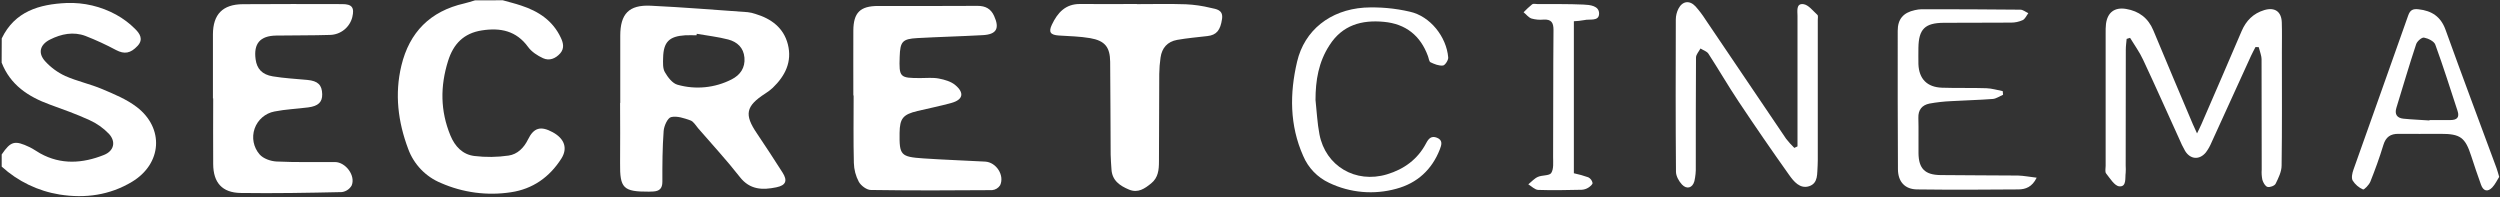 <?xml version="1.0" encoding="UTF-8"?>
<svg width="887px" height="70px" viewBox="0 0 887 70" version="1.1" xmlns="http://www.w3.org/2000/svg" xmlns:xlink="http://www.w3.org/1999/xlink">
    <rect x="0" y="0" width="887" height="70" fill="#333333" stroke="none"/>
    <!-- Generator: Sketch 62 (91390) - https://sketch.com -->
    <title>logo_secretcinema</title>
    <desc>Created with Sketch.</desc>
    <g id="Page-1" stroke="none" stroke-width="1" fill="none" fill-rule="evenodd">
        <g id="Artboard" transform="translate(-59, -38)" fill="#FFFFFF" fill-rule="nonzero">
            <g id="logo_secretcinema" transform="translate(59, 38)">
                <g id="_1AHBXR">
                    <path d="M0.62,13.628 C5.256,3.989 13.99,1.499 23.622,1.065 C29.748,0.836 35.822,2.265 41.201,5.204 C43.71,6.583 46.006,8.316 48.019,10.351 C49.575,11.888 50.982,13.95 48.819,16.273 C46.284,18.987 44.133,19.29 41.214,17.773 C37.684,15.883 34.046,14.205 30.317,12.749 C26.034,11.15 21.744,12.024 17.752,14.031 C14.163,15.834 13.351,18.838 16.066,21.781 C18.066,23.965 20.481,25.73 23.17,26.972 C27.379,28.83 32.003,29.809 36.255,31.605 C40.507,33.402 44.889,35.204 48.491,37.949 C58.346,45.475 57.478,58.106 46.817,64.512 C38.926,69.257 30.211,70.452 21.162,69.021 C13.49,67.785 6.345,64.341 0.601,59.11 L0.601,54.804 C3.837,50.078 5.213,49.694 10.519,52.215 C11.814,52.835 12.998,53.714 14.238,54.408 C21.676,58.54 29.344,57.982 36.887,54.972 C40.451,53.547 41.226,50.27 38.641,47.476 C36.67,45.423 34.321,43.767 31.724,42.601 C27.149,40.495 22.37,38.816 17.628,37.081 C10.004,34.3 3.663,30.125 0.583,22.214 L0.62,13.628 Z" id="Path"></path>
                    <path d="M178.386,0.099 C180.549,0.719 182.724,1.233 184.869,1.958 C191.068,3.977 196.188,7.347 199.02,13.473 C199.894,15.332 200.26,17.19 198.772,18.919 C197.124,20.777 194.917,21.688 192.667,20.647 C190.696,19.736 188.625,18.398 187.386,16.688 C183.189,10.896 177.536,9.763 170.966,10.785 C164.538,11.788 160.869,15.555 158.966,21.657 C156.164,30.62 156.207,39.355 159.809,48.077 C161.427,51.986 164.148,54.829 168.288,55.343 C172.335,55.836 176.429,55.786 180.462,55.195 C183.561,54.742 185.873,52.481 187.324,49.502 C189.382,45.277 191.842,44.608 196.07,46.894 C200.297,49.18 201.487,52.618 199.169,56.266 C194.985,62.845 188.997,67.082 181.249,68.216 C172.84,69.494 164.241,68.355 156.455,64.933 C151.052,62.713 146.832,58.324 144.827,52.841 C141.201,43.22 139.992,33.377 142.403,23.304 C145.249,11.442 152.637,3.971 164.718,1.22 C166.001,0.929 167.247,0.502 168.511,0.13 L178.386,0.099 Z" id="Path"></path>
                    <path d="M302.764,33.885 C302.764,26.21 302.727,18.528 302.764,10.853 C302.807,4.466 305.206,2.125 311.56,2.119 C323.337,2.119 335.114,2.168 346.847,2.081 C349.692,2.081 351.564,3.135 352.711,5.656 C354.732,10.097 353.567,12.222 348.657,12.47 C340.934,12.897 333.198,13.089 325.475,13.511 C320.151,13.808 319.388,14.75 319.208,20.108 C318.954,27.442 319.208,27.715 326.609,27.696 C328.779,27.696 331.004,27.461 333.093,27.864 C335.182,28.266 337.432,28.911 338.951,30.199 C342.254,32.968 341.653,35.384 337.587,36.518 C333.62,37.62 329.572,38.419 325.562,39.373 C320.368,40.612 319.239,42.012 319.171,47.185 C319.072,55.04 319.549,55.653 327.601,56.198 C334.909,56.694 342.23,56.935 349.544,57.338 C353.455,57.555 356.474,62.182 354.856,65.719 C354.227,66.71 353.174,67.353 352.004,67.46 C337.661,67.572 323.318,67.621 308.981,67.404 C307.5,67.404 305.485,65.881 304.716,64.518 C303.611,62.45 303.006,60.152 302.95,57.809 C302.745,49.83 302.869,41.845 302.869,33.86 L302.764,33.885 Z" id="Path"></path>
                    <path d="M75.547,34.901 C75.547,27.325 75.547,19.755 75.547,12.179 C75.578,5.086 78.999,1.542 86.159,1.487 C97.936,1.394 109.676,1.437 121.434,1.456 C124.905,1.456 125.816,2.695 124.992,6.096 C124.079,9.709 120.878,12.278 117.151,12.389 C110.76,12.594 104.37,12.513 97.979,12.619 C92.264,12.712 89.921,15.474 90.696,21.081 C91.148,24.388 92.958,26.458 96.777,27.089 C100.83,27.765 104.965,27.969 109.068,28.359 C112.787,28.712 114.256,30.137 114.318,33.427 C114.374,36.227 112.917,37.645 109.359,38.104 C105.374,38.618 101.301,38.779 97.396,39.553 C94.121,40.171 91.427,42.495 90.336,45.643 C89.245,48.791 89.924,52.282 92.115,54.792 C93.398,56.273 96.033,57.202 98.103,57.301 C104.996,57.629 111.913,57.468 118.825,57.493 C122.643,57.493 126.263,62.35 124.756,65.843 C124.015,67.113 122.726,67.967 121.267,68.154 C109.304,68.42 97.334,68.637 85.378,68.464 C78.82,68.371 75.689,64.79 75.64,58.249 C75.572,50.474 75.64,42.694 75.64,34.913 L75.547,34.901 Z" id="Path"></path>
                    <path d="M754.533,13.802 C754.427,15.072 754.235,16.342 754.235,17.612 C754.206,31.331 754.192,45.054 754.192,58.781 C754.249,59.606 754.249,60.434 754.192,61.259 C753.931,63.173 754.576,66.308 751.96,66.122 C750.268,66.004 748.65,63.297 747.256,61.55 C746.791,60.968 747.082,59.766 747.082,58.85 C747.082,43.177 747.082,27.506 747.082,11.838 C747.052,10.711 747.093,9.584 747.206,8.462 C747.739,4.411 750.262,2.49 754.322,3.165 C758.927,3.94 762.188,6.399 764.016,10.804 C768.609,21.88 773.314,32.912 777.975,43.958 C778.366,44.887 778.806,45.816 779.506,47.334 C780.176,45.927 780.659,45.011 781.068,44.063 C785.835,33.061 790.633,22.065 795.325,11.039 C796.918,7.322 799.472,4.745 803.383,3.574 C807.102,2.472 809.476,4.107 809.581,8.004 C809.693,11.479 809.612,14.966 809.612,18.448 C809.612,31.865 809.705,45.283 809.513,58.713 C809.513,60.906 808.385,63.173 807.381,65.205 C807.021,65.924 805.323,66.55 804.505,66.314 C803.686,66.079 802.98,64.778 802.689,63.805 C802.441,62.604 802.362,61.374 802.453,60.15 C802.453,47.142 802.453,34.133 802.403,21.124 C802.403,19.656 801.746,18.194 801.399,16.732 L800.259,16.682 C799.732,17.711 799.162,18.72 798.678,19.78 C793.996,30.038 789.316,40.299 784.639,50.561 C784.13,51.793 783.472,52.958 782.68,54.03 C780.417,56.83 777.169,56.626 775.279,53.565 C774.468,52.141 773.75,50.665 773.128,49.149 C768.876,39.813 764.711,30.447 760.359,21.167 C759.12,18.466 757.297,16.001 755.748,13.424 L754.533,13.802 Z" id="Path"></path>
                    <path d="M403.353,1.462 C409.136,1.462 414.919,1.319 420.708,1.518 C423.691,1.652 426.654,2.079 429.553,2.794 C431.494,3.246 434.06,3.413 433.582,6.709 C433,10.723 431.642,12.433 428.388,12.798 C424.805,13.207 421.204,13.529 417.659,14.149 C414.225,14.768 412.241,16.992 411.764,20.412 C411.484,22.334 411.331,24.273 411.305,26.216 C411.239,36.561 411.204,46.906 411.2,57.251 C411.2,60.181 410.97,63.019 408.435,65.063 C406.136,66.921 403.768,68.6 400.582,67.268 C397.297,65.899 394.557,64.035 394.346,60.033 C394.253,58.298 394.073,56.564 394.061,54.823 C393.987,43.865 393.999,32.906 393.888,21.948 C393.832,16.707 392.028,14.446 386.778,13.529 C383.146,12.91 379.396,12.835 375.695,12.6 C372.689,12.408 371.939,11.411 373.216,8.735 C375.212,4.535 378.007,1.363 383.251,1.419 C389.958,1.487 396.671,1.419 403.377,1.419 L403.353,1.462 Z" id="Path"></path>
                    <path d="M637.754,51.936 L637.754,48.672 C637.754,34.337 637.754,20.003 637.754,5.668 C637.754,3.965 637.196,1.152 639.818,1.468 C641.621,1.685 643.233,3.847 644.814,5.278 C645.136,5.569 644.95,6.455 644.95,7.068 C644.95,23.653 644.95,40.239 644.95,56.824 C644.95,57.443 644.95,58.063 644.9,58.682 C644.653,61.488 645.217,65.007 641.845,66.079 C638.615,67.101 636.409,64.357 634.797,62.089 C628.673,53.479 622.681,44.775 616.821,35.979 C613.102,30.404 609.786,24.649 606.154,19.061 C605.59,18.2 604.294,17.822 603.327,17.203 C602.776,18.268 601.747,19.334 601.741,20.405 C601.635,33.303 601.697,46.2 601.666,59.104 C601.72,60.84 601.554,62.576 601.17,64.27 C600.519,66.698 598.462,67.299 596.751,65.459 C595.66,64.288 594.65,62.486 594.637,60.956 C594.488,42.942 594.519,24.921 594.575,6.901 C594.589,5.576 594.909,4.272 595.511,3.091 C596.912,0.372 599.441,-0.006 601.555,2.255 C602.854,3.708 604.034,5.263 605.082,6.907 C614.635,21.014 624.179,35.124 633.712,49.235 C634.605,50.381 635.578,51.462 636.625,52.469 L637.754,51.936 Z" id="Path"></path>
                    <path d="M466.744,35.465 C467.191,39.528 467.364,43.642 468.139,47.643 C470.284,58.912 480.951,65.205 492.102,61.854 C498.158,60.033 503.005,56.514 505.981,50.834 C506.861,49.155 507.84,48.077 509.83,48.864 C512.012,49.731 511.466,51.435 510.852,53.002 C508.051,60.181 502.832,64.976 495.443,66.965 C487.498,69.181 479.018,68.439 471.579,64.877 C467.43,62.946 464.149,59.541 462.374,55.325 C457.521,44.428 457.571,33.104 460.211,21.873 C462.821,10.766 471.877,3.556 483.988,2.707 C489.43,2.424 494.884,2.908 500.191,4.144 C507.431,5.73 513.208,13.034 513.828,20.393 C513.902,21.347 512.706,23.168 511.968,23.249 C510.543,23.404 508.925,22.759 507.555,22.096 C507.016,21.836 506.935,20.659 506.631,19.891 C503.972,12.631 498.759,8.474 491.024,7.75 C483.139,7.006 476.296,8.877 471.715,16.026 C467.823,21.991 466.744,28.533 466.744,35.465 Z" id="Path"></path>
                    <path d="M722.611,63.043 C721.011,66.364 718.65,67.181 716.158,67.206 C704.183,67.312 692.207,67.355 680.207,67.206 C675.868,67.163 673.432,64.505 673.389,60.082 C673.306,43.699 673.279,27.312 673.308,10.921 C673.308,6.771 675.292,4.485 679.376,3.599 C680.179,3.406 680.999,3.298 681.825,3.277 C693.484,3.277 705.15,3.308 716.815,3.432 C717.763,3.432 718.675,4.243 719.648,4.671 C718.991,5.532 718.507,6.746 717.633,7.149 C716.33,7.735 714.916,8.033 713.486,8.022 C705.54,8.103 697.594,8.022 689.647,8.09 C682.965,8.134 680.759,10.333 680.653,16.936 C680.653,18.881 680.604,20.833 680.653,22.772 C680.864,27.975 683.703,30.924 688.996,31.116 C694.29,31.308 699.534,31.116 704.784,31.302 C706.724,31.364 708.639,31.971 710.567,32.33 C710.604,32.764 710.648,33.191 710.685,33.625 C709.445,34.139 708.28,35.012 707.028,35.112 C702.106,35.496 697.153,35.582 692.226,35.886 C689.658,36.001 687.1,36.289 684.571,36.747 C681.961,37.28 680.548,38.94 680.635,41.802 C680.759,46.002 680.635,50.202 680.684,54.402 C680.759,59.779 682.947,62.04 688.445,62.114 C697.625,62.244 706.817,62.176 716.003,62.281 C718.086,62.35 720.082,62.752 722.611,63.043 Z" id="Path"></path>
                    <path d="M886.715,62.752 C885.977,63.904 885.302,65.404 884.235,66.519 C882.593,68.222 881.068,67.788 880.275,65.571 C879.06,62.193 877.903,58.8 876.804,55.393 C874.659,48.74 872.929,47.47 865.888,47.488 C860.929,47.488 855.97,47.544 851.012,47.488 C848.136,47.451 846.474,48.616 845.619,51.447 C844.28,55.851 842.706,60.2 841.001,64.456 C840.536,65.602 838.782,67.392 838.398,67.219 C836.883,66.553 835.602,65.448 834.722,64.047 C834.201,63.099 834.573,61.427 834.995,60.231 C841.441,41.975 848.012,23.75 854.427,5.488 C855.121,3.525 856.125,3.073 858.072,3.289 C862.814,3.816 866,5.891 867.692,10.605 C873.593,26.996 879.729,43.295 885.767,59.636 C886.083,60.51 886.306,61.396 886.715,62.752 Z M861.971,42.743 L861.971,42.595 C864.45,42.595 866.929,42.595 869.409,42.595 C871.702,42.595 872.706,41.672 871.944,39.361 C869.359,31.5 866.886,23.596 864.041,15.821 C863.601,14.626 861.506,13.616 860.03,13.343 C859.231,13.207 857.551,14.669 857.241,15.71 C854.762,23.181 852.555,30.726 850.243,38.24 C849.53,40.544 850.454,41.882 852.76,42.112 C855.809,42.421 858.896,42.52 861.971,42.743 Z" id="Shape"></path>
                    <path d="M558.407,7.539 L558.407,61.47 C560.143,61.836 561.854,62.316 563.527,62.907 C564.309,63.31 564.866,64.046 565.039,64.908 C565.095,65.422 564.165,66.19 563.521,66.593 C562.819,67.032 562.017,67.285 561.19,67.33 C556.052,67.429 550.901,67.565 545.768,67.38 C544.566,67.336 543.413,66.097 542.242,65.404 C543.363,64.499 544.361,63.335 545.632,62.765 C547.157,62.077 549.717,62.405 550.374,61.377 C551.304,59.927 551.037,57.66 551.043,55.703 C551.112,40.662 551.043,25.621 551.18,10.587 C551.18,7.991 550.368,6.802 547.665,6.95 C546.224,7.095 544.769,6.967 543.376,6.573 C542.31,6.207 541.516,5.117 540.568,4.349 C541.527,3.347 542.545,2.403 543.618,1.524 C544.02,1.22 544.82,1.431 545.44,1.437 C550.901,1.474 556.374,1.375 561.829,1.623 C564.11,1.722 567.407,2.026 567.358,4.863 C567.308,7.7 563.998,6.647 562.07,7.136 C560.86,7.351 559.636,7.486 558.407,7.539 Z" id="Path"></path>
                </g>
                <path d="M220.068,36.516 C220.068,28.581 220.068,20.639 220.068,12.698 C220.068,4.953 223.103,1.664 230.868,2.027 C242.355,2.575 253.829,3.512 265.303,4.319 C266.223,4.427 267.129,4.634 268.005,4.935 C273.662,6.635 278.039,9.864 279.535,15.741 C281.093,21.902 278.595,26.899 274.187,31.144 C273.359,31.908 272.461,32.593 271.504,33.189 C264.574,37.662 263.993,40.638 268.574,47.359 C271.665,51.919 274.651,56.558 277.631,61.197 C279.485,64.08 278.867,65.75 275.473,66.452 C270.564,67.469 266.064,67.389 262.49,62.793 C257.835,56.835 252.679,51.272 247.727,45.542 C246.855,44.538 246.095,43.121 244.976,42.72 C242.775,41.938 240.191,41.044 238.095,41.55 C236.859,41.852 235.591,44.679 235.461,46.478 C235.023,52.461 234.992,58.48 235.01,64.487 C235.01,66.871 233.965,67.82 231.765,67.943 C231.249,67.976 230.736,67.995 230.225,67.999 C221.119,68.048 219.901,66.766 220.006,57.901 C220.099,50.773 220.006,43.644 220.006,36.516 L220.068,36.516 Z M247.214,11.989 L247.134,12.519 C245.798,12.519 244.45,12.451 243.121,12.519 C237.427,12.864 235.393,14.897 235.276,20.528 C235.239,22.235 235.097,24.225 235.894,25.599 C236.921,27.392 238.577,29.585 240.383,30.066 C246.793,31.883 253.657,31.205 259.585,28.168 C262.676,26.597 264.419,24.022 264.129,20.467 C263.838,16.912 261.544,14.854 258.385,14.016 C254.732,13.067 250.942,12.649 247.214,11.989 L247.214,11.989 Z" id="Shape"></path>
            </g>
        </g>
    </g>
</svg>